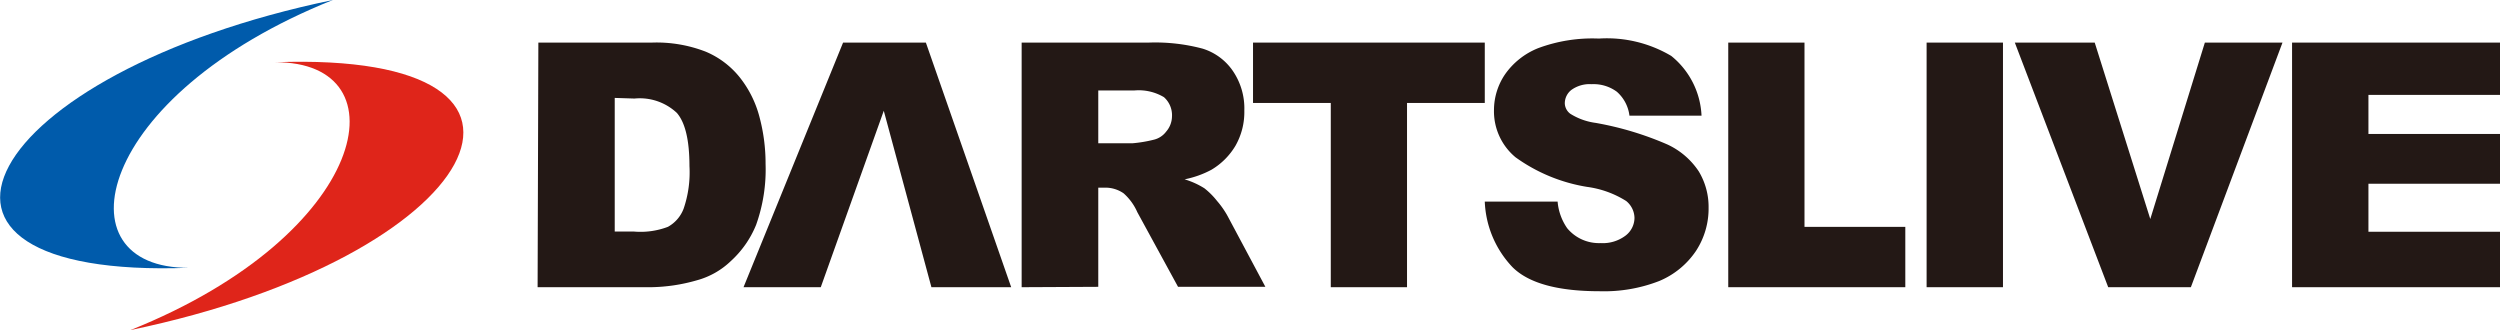 <svg xmlns="http://www.w3.org/2000/svg" viewBox="0 0 198.38 26.19"><defs><style>.cls-1{fill:#005bab;}.cls-2{fill:#df251a;}.cls-3{fill:#231815;}</style></defs><g id="レイヤー_2" data-name="レイヤー 2"><g id="レイヤー_1-2" data-name="レイヤー 1"><path class="cls-1" d="M26.41,0C-1.5,5.8-10.38,22.2,15,21.25,4.59,21.33,7.43,7.6,26.41,0Z"/><path class="cls-2" d="M10.36,26.19C38.27,20.39,47.15,4,21.81,4.94,32.17,4.86,29.34,18.59,10.36,26.19Z"/><path class="cls-3" d="M42.72,3.38h9A10.78,10.78,0,0,1,56,4.1a6.86,6.86,0,0,1,2.71,2.05,8.5,8.5,0,0,1,1.55,3.11A14.29,14.29,0,0,1,60.75,13,13.07,13.07,0,0,1,60,17.84a7.9,7.9,0,0,1-2,2.87,6.27,6.27,0,0,1-2.73,1.54,13.81,13.81,0,0,1-3.61.54h-9Zm6.06,4.39v10.6h1.48A6.11,6.11,0,0,0,53,18a2.75,2.75,0,0,0,1.25-1.45,8.9,8.9,0,0,0,.46-3.37c0-2.06-.34-3.46-1-4.22a4.3,4.3,0,0,0-3.36-1.14Z"/><path class="cls-3" d="M99.43,3.38h18.39V8.17h-6.17V22.79H105.6V8.17H99.43Z"/><path class="cls-3" d="M137.14,3.38h6.05V18h8v4.79H137.14Z"/><path class="cls-3" d="M152.88,3.38h6.06V22.79h-6.06Z"/><path class="cls-3" d="M159.88,3.38h6.34l4.41,14,4.33-14h6.16l-7.27,19.41h-6.56Z"/><path class="cls-3" d="M80.24,22.79H73.91l-3.78-14-5,14H59l7.9-19.41h6.57Z"/><path class="cls-3" d="M181.88,3.38h16.5V7.53H187.94v3.1h10.44v3.95H187.94v3.81h10.44v4.4h-16.5Z"/><path class="cls-3" d="M81.07,22.79V3.38H91.15a14.58,14.58,0,0,1,4.28.48,4.52,4.52,0,0,1,2.4,1.77,5.27,5.27,0,0,1,.91,3.14,5.4,5.4,0,0,1-.7,2.79,5.46,5.46,0,0,1-1.91,1.91,7.64,7.64,0,0,1-2.13.76,6.4,6.4,0,0,1,1.57.71,5.91,5.91,0,0,1,1,1,6.93,6.93,0,0,1,.84,1.2l3,5.62H93.48l-3.23-5.92a4.31,4.31,0,0,0-1.09-1.5,2.54,2.54,0,0,0-1.48-.45h-.53v7.87Zm6.08-11.42h2.7a10.47,10.47,0,0,0,1.69-.28,1.73,1.73,0,0,0,1-.65A1.88,1.88,0,0,0,93,9.24a1.91,1.91,0,0,0-.64-1.53A3.91,3.91,0,0,0,90,7.18H87.15Z"/><path class="cls-3" d="M117.82,16l5.78,0a4.32,4.32,0,0,0,.76,2.11A3.27,3.27,0,0,0,127,19.29a3,3,0,0,0,2-.6,1.79,1.79,0,0,0,.7-1.4,1.77,1.77,0,0,0-.66-1.34,7.74,7.74,0,0,0-3.1-1.12,13.37,13.37,0,0,1-5.68-2.35,4.74,4.74,0,0,1-1.71-3.75,5.06,5.06,0,0,1,.87-2.82,5.85,5.85,0,0,1,2.64-2.09,12.36,12.36,0,0,1,4.82-.76,10,10,0,0,1,5.74,1.38,6.46,6.46,0,0,1,2.4,4.74H129.3a3,3,0,0,0-1-1.9,3.11,3.11,0,0,0-2-.6,2.48,2.48,0,0,0-1.6.45,1.35,1.35,0,0,0-.53,1.07,1.07,1.07,0,0,0,.44.83,5,5,0,0,0,2,.72,25.17,25.17,0,0,1,5.69,1.71,6,6,0,0,1,2.5,2.14,5.45,5.45,0,0,1,.78,2.87,6.13,6.13,0,0,1-1,3.44,6.54,6.54,0,0,1-2.92,2.39,12.05,12.05,0,0,1-4.72.81q-5,0-6.92-1.91A8,8,0,0,1,117.82,16Z"/></g></g></svg>
